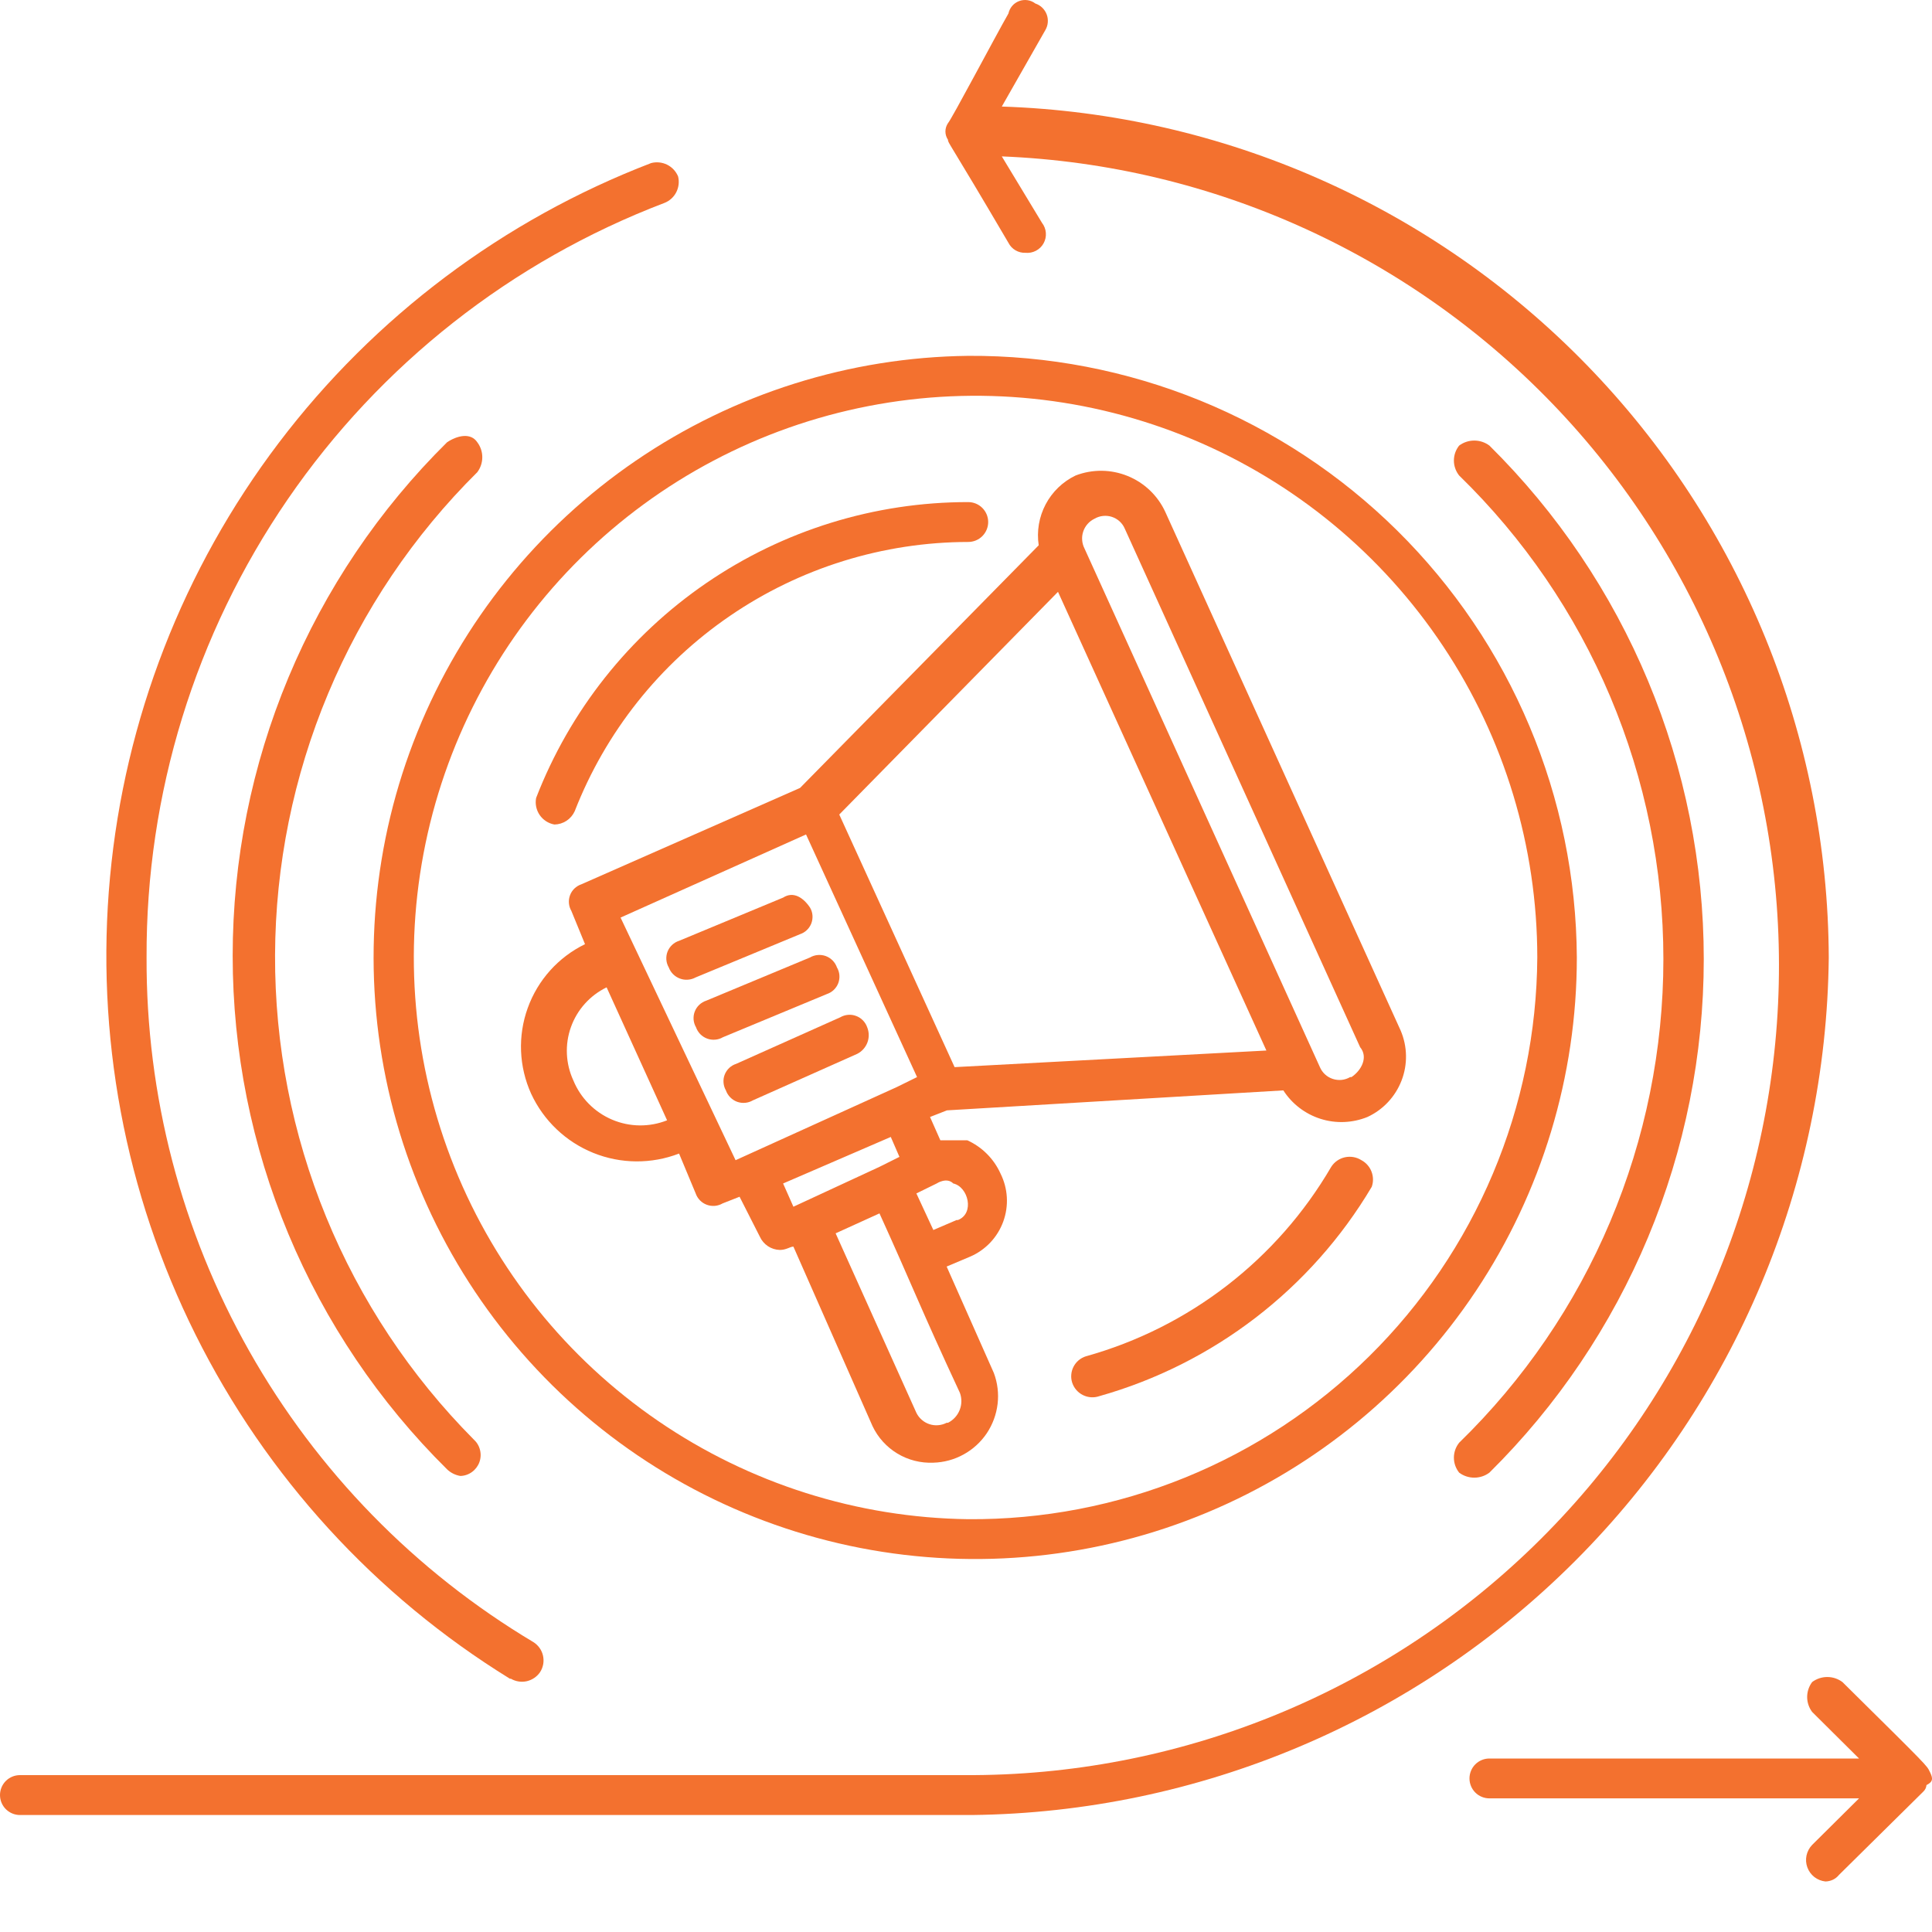 <svg width="60" height="60" viewBox="0 0 60 60" fill="none" xmlns="http://www.w3.org/2000/svg">
<path d="M15.866 52.134C16.015 52.222 16.192 52.249 16.361 52.211C16.529 52.172 16.677 52.071 16.774 51.928C16.822 51.853 16.854 51.77 16.87 51.683C16.885 51.596 16.883 51.507 16.864 51.42C16.845 51.334 16.809 51.252 16.758 51.18C16.707 51.108 16.642 51.046 16.568 50.999C12.89 48.804 9.848 45.688 7.741 41.959C5.634 38.231 4.535 34.017 4.552 29.735C4.532 24.657 6.061 19.694 8.935 15.507C11.808 11.321 15.889 8.11 20.635 6.302C20.794 6.24 20.924 6.122 21.002 5.97C21.08 5.817 21.1 5.642 21.058 5.477C20.991 5.319 20.87 5.19 20.717 5.114C20.563 5.039 20.387 5.021 20.222 5.064C15.632 6.826 11.627 9.836 8.657 13.754C5.688 17.672 3.873 22.342 3.417 27.237C2.96 32.132 3.881 37.057 6.076 41.456C8.27 45.856 11.65 49.554 15.835 52.134H15.866Z" fill="#F3712F"/>
<path d="M56.794 29.735C56.766 22.862 54.074 16.269 49.284 11.341C44.495 6.412 37.98 3.533 31.112 3.309L32.464 0.935C32.507 0.862 32.533 0.78 32.54 0.696C32.547 0.612 32.536 0.527 32.506 0.448C32.476 0.369 32.429 0.298 32.369 0.239C32.308 0.18 32.235 0.136 32.154 0.109C32.084 0.055 32.001 0.019 31.913 0.006C31.824 -0.007 31.734 0.002 31.651 0.033C31.567 0.064 31.493 0.115 31.435 0.183C31.377 0.25 31.337 0.332 31.318 0.419C30.905 1.141 29.543 3.722 29.44 3.825C29.389 3.902 29.361 3.991 29.361 4.083C29.361 4.175 29.389 4.265 29.44 4.341C29.44 4.444 29.44 4.341 31.318 7.541C31.367 7.638 31.443 7.718 31.536 7.773C31.63 7.828 31.737 7.855 31.845 7.851C31.957 7.862 32.071 7.841 32.171 7.788C32.272 7.736 32.354 7.656 32.409 7.557C32.464 7.458 32.489 7.345 32.48 7.232C32.472 7.119 32.43 7.011 32.361 6.922L31.112 4.857C37.7 5.122 43.92 7.964 48.434 12.77C52.947 17.577 55.392 23.964 55.241 30.556C55.091 37.147 52.358 43.416 47.63 48.012C42.903 52.608 36.559 55.163 29.966 55.128H0.619C0.455 55.128 0.298 55.193 0.181 55.309C0.065 55.425 0 55.583 0 55.747C0 55.911 0.065 56.069 0.181 56.185C0.298 56.301 0.455 56.367 0.619 56.367H30.193C37.228 56.283 43.95 53.45 48.922 48.472C53.893 43.495 56.719 36.769 56.794 29.735Z" fill="#F3712F"/>
<path d="M59.932 55.025C59.829 54.818 59.932 54.921 57.218 52.237C57.082 52.136 56.917 52.081 56.748 52.081C56.579 52.081 56.414 52.136 56.278 52.237C56.178 52.371 56.123 52.534 56.123 52.702C56.123 52.87 56.178 53.032 56.278 53.166L57.734 54.612H46.255C46.091 54.612 45.933 54.677 45.817 54.793C45.701 54.909 45.636 55.067 45.636 55.231C45.636 55.395 45.701 55.553 45.817 55.669C45.933 55.785 46.091 55.85 46.255 55.85H57.734L56.278 57.295C56.19 57.386 56.13 57.499 56.103 57.623C56.077 57.746 56.085 57.874 56.129 57.993C56.172 58.111 56.247 58.215 56.347 58.293C56.446 58.37 56.566 58.418 56.691 58.431C56.772 58.429 56.852 58.41 56.926 58.375C56.999 58.339 57.063 58.288 57.114 58.224L59.726 55.644C59.785 55.59 59.822 55.517 59.829 55.437C60.036 55.334 60.036 55.231 59.932 55.025Z" fill="#F3712F"/>
<path d="M30.069 11.051C26.384 11.094 22.793 12.226 19.749 14.305C16.705 16.383 14.344 19.316 12.963 22.734C11.582 26.151 11.243 29.901 11.988 33.511C12.734 37.121 14.53 40.429 17.151 43.021C19.773 45.612 23.102 47.37 26.72 48.074C30.338 48.777 34.084 48.395 37.485 46.974C40.887 45.554 43.792 43.16 45.836 40.092C47.879 37.024 48.97 33.421 48.97 29.735C48.956 27.267 48.457 24.826 47.499 22.551C46.542 20.276 45.146 18.212 43.391 16.477C41.636 14.742 39.556 13.37 37.27 12.438C34.984 11.508 32.537 11.036 30.069 11.051ZM30.069 47.18C26.629 47.135 23.279 46.074 20.44 44.13C17.601 42.186 15.401 39.446 14.115 36.255C12.83 33.063 12.516 29.563 13.215 26.194C13.914 22.825 15.593 19.738 18.041 17.321C20.49 14.904 23.598 13.265 26.976 12.61C30.354 11.955 33.849 12.314 37.024 13.64C40.198 14.967 42.91 17.203 44.816 20.067C46.724 22.93 47.741 26.294 47.742 29.735C47.728 32.041 47.26 34.322 46.364 36.447C45.469 38.572 44.163 40.5 42.522 42.12C40.88 43.74 38.936 45.021 36.799 45.889C34.662 46.758 32.376 47.196 30.069 47.18Z" fill="#F3712F"/>
<path d="M14.823 14.664C14.924 14.53 14.978 14.367 14.978 14.199C14.978 14.032 14.924 13.869 14.823 13.735C14.617 13.425 14.193 13.528 13.884 13.735C11.774 15.821 10.1 18.304 8.957 21.042C7.814 23.779 7.226 26.716 7.226 29.683C7.226 32.649 7.814 35.586 8.957 38.324C10.1 41.061 11.774 43.545 13.884 45.631C13.998 45.74 14.141 45.812 14.297 45.837C14.427 45.834 14.553 45.791 14.658 45.714C14.763 45.638 14.843 45.532 14.888 45.41C14.932 45.287 14.939 45.155 14.907 45.029C14.876 44.902 14.807 44.789 14.71 44.702C12.744 42.723 11.187 40.375 10.129 37.794C9.071 35.213 8.532 32.449 8.542 29.659C8.553 26.87 9.113 24.11 10.191 21.537C11.268 18.963 12.842 16.628 14.823 14.664Z" fill="#F3712F"/>
<path d="M45.315 44.805C45.21 44.937 45.152 45.101 45.152 45.27C45.152 45.439 45.21 45.602 45.315 45.734C45.451 45.836 45.616 45.89 45.785 45.89C45.954 45.89 46.119 45.836 46.255 45.734C48.364 43.648 50.038 41.165 51.181 38.427C52.324 35.69 52.912 32.752 52.912 29.786C52.912 26.82 52.324 23.883 51.181 21.145C50.038 18.407 48.364 15.924 46.255 13.838C46.119 13.736 45.954 13.682 45.785 13.682C45.616 13.682 45.451 13.736 45.315 13.838C45.21 13.97 45.152 14.133 45.152 14.302C45.152 14.471 45.21 14.635 45.315 14.767C47.322 16.72 48.918 19.055 50.007 21.634C51.096 24.214 51.658 26.986 51.658 29.786C51.658 32.586 51.096 35.358 50.007 37.938C48.918 40.517 47.322 42.853 45.315 44.805Z" fill="#F3712F"/>
<path d="M17.218 25.606C17.351 25.604 17.481 25.564 17.593 25.491C17.704 25.418 17.793 25.314 17.848 25.193C18.808 22.732 20.488 20.618 22.669 19.127C24.849 17.635 27.428 16.835 30.069 16.831C30.234 16.831 30.391 16.766 30.507 16.65C30.623 16.534 30.689 16.376 30.689 16.212C30.689 16.048 30.623 15.89 30.507 15.774C30.391 15.658 30.234 15.593 30.069 15.593C27.167 15.591 24.331 16.467 21.936 18.107C19.541 19.747 17.698 22.073 16.65 24.78C16.632 24.871 16.633 24.966 16.652 25.057C16.671 25.148 16.708 25.235 16.761 25.312C16.814 25.389 16.881 25.454 16.96 25.505C17.038 25.555 17.126 25.59 17.218 25.606Z" fill="#F3712F"/>
<path d="M42.281 36.031C42.129 35.934 41.945 35.902 41.769 35.94C41.592 35.979 41.439 36.086 41.342 36.238C39.664 39.115 36.932 41.226 33.724 42.121C33.641 42.147 33.565 42.189 33.498 42.245C33.432 42.3 33.378 42.369 33.339 42.446C33.299 42.522 33.276 42.606 33.269 42.693C33.262 42.779 33.273 42.865 33.3 42.947C33.357 43.113 33.476 43.249 33.633 43.326C33.79 43.404 33.971 43.416 34.136 43.36C37.687 42.358 40.717 40.03 42.601 36.857C42.655 36.704 42.652 36.536 42.593 36.385C42.535 36.234 42.424 36.108 42.281 36.031Z" fill="#F3712F"/>
<path d="M33.404 14.767C33.006 14.958 32.68 15.272 32.474 15.662C32.268 16.052 32.192 16.498 32.258 16.934L24.846 24.47L18.054 27.463C17.974 27.49 17.901 27.535 17.84 27.593C17.779 27.652 17.732 27.723 17.703 27.802C17.673 27.882 17.661 27.966 17.669 28.051C17.676 28.135 17.702 28.216 17.744 28.289L18.168 29.322C17.339 29.726 16.701 30.437 16.389 31.305C16.076 32.172 16.115 33.127 16.495 33.967C16.882 34.802 17.572 35.459 18.425 35.804C19.278 36.149 20.23 36.156 21.089 35.825L21.605 37.063C21.633 37.144 21.679 37.217 21.738 37.278C21.798 37.339 21.87 37.386 21.95 37.415C22.03 37.445 22.116 37.456 22.201 37.449C22.285 37.442 22.368 37.416 22.441 37.373L22.968 37.166L23.597 38.405C23.651 38.525 23.738 38.627 23.848 38.701C23.957 38.774 24.085 38.814 24.217 38.818C24.423 38.818 24.537 38.715 24.64 38.715L27.097 44.289C27.265 44.643 27.534 44.94 27.87 45.142C28.206 45.344 28.594 45.442 28.986 45.425C29.314 45.416 29.636 45.329 29.924 45.17C30.213 45.012 30.459 44.787 30.643 44.515C30.826 44.242 30.942 43.929 30.981 43.603C31.02 43.276 30.98 42.945 30.864 42.637L29.399 39.334L30.131 39.025C30.367 38.923 30.58 38.773 30.757 38.586C30.933 38.399 31.069 38.178 31.157 37.937C31.245 37.695 31.283 37.438 31.268 37.181C31.253 36.925 31.186 36.674 31.071 36.444C30.864 35.986 30.497 35.619 30.039 35.412H29.203L28.883 34.689L29.409 34.483L39.855 33.863C40.126 34.284 40.535 34.596 41.012 34.747C41.489 34.898 42.004 34.877 42.467 34.689C42.954 34.464 43.334 34.057 43.527 33.556C43.72 33.056 43.71 32.499 43.499 32.005L36.191 15.902C35.958 15.394 35.54 14.994 35.022 14.783C34.504 14.572 33.926 14.566 33.404 14.767ZM29.646 33.141L26.064 25.296L32.857 18.38L39.329 32.625L29.646 33.141ZM17.806 33.554C17.565 33.033 17.538 32.438 17.731 31.897C17.924 31.357 18.322 30.913 18.839 30.663L20.717 34.792C20.167 35.011 19.552 35.003 19.008 34.771C18.463 34.539 18.031 34.102 17.806 33.554ZM19.272 28.496L25.032 25.915L28.48 33.45L27.85 33.76L22.844 36.031L19.272 28.496ZM29.399 44.186C29.317 44.228 29.227 44.254 29.136 44.261C29.044 44.269 28.951 44.258 28.864 44.229C28.776 44.2 28.695 44.154 28.626 44.093C28.556 44.033 28.5 43.959 28.459 43.876L25.951 38.302L27.313 37.683C28.346 39.954 28.562 40.573 29.811 43.257C29.874 43.43 29.871 43.621 29.802 43.792C29.734 43.963 29.605 44.103 29.44 44.186H29.399ZM29.708 37.889L28.986 38.199L28.459 37.063L29.089 36.754C29.089 36.754 29.399 36.547 29.605 36.754C30.07 36.857 30.276 37.683 29.75 37.889H29.708ZM27.933 35.928L27.313 36.237L24.64 37.476L24.32 36.754L27.664 35.309L27.933 35.928ZM41.93 33.45C41.849 33.498 41.759 33.527 41.666 33.537C41.574 33.546 41.48 33.536 41.391 33.507C41.302 33.478 41.22 33.43 41.151 33.367C41.082 33.304 41.028 33.227 40.991 33.141L33.682 17.038C33.64 16.957 33.615 16.868 33.608 16.777C33.6 16.686 33.611 16.594 33.64 16.508C33.669 16.421 33.715 16.341 33.776 16.272C33.836 16.204 33.91 16.148 33.992 16.109C34.073 16.062 34.163 16.032 34.256 16.023C34.349 16.013 34.443 16.023 34.531 16.052C34.62 16.081 34.702 16.129 34.771 16.192C34.84 16.256 34.895 16.332 34.931 16.418L42.24 32.521C42.498 32.831 42.281 33.244 41.971 33.45H41.93Z" fill="#F3712F"/>
<path d="M24.846 29.012C24.926 28.985 25 28.941 25.06 28.882C25.121 28.823 25.168 28.752 25.198 28.673C25.227 28.593 25.239 28.509 25.232 28.425C25.225 28.34 25.199 28.259 25.156 28.186C24.949 27.876 24.64 27.67 24.32 27.876L21.089 29.218C21.008 29.244 20.933 29.287 20.872 29.346C20.81 29.404 20.762 29.475 20.731 29.554C20.7 29.634 20.688 29.719 20.694 29.803C20.701 29.888 20.726 29.97 20.769 30.044C20.798 30.123 20.845 30.195 20.904 30.255C20.964 30.315 21.037 30.361 21.116 30.39C21.195 30.42 21.28 30.432 21.364 30.425C21.449 30.419 21.531 30.395 21.605 30.354L24.846 29.012Z" fill="#F3712F"/>
<path d="M25.682 30.87C25.762 30.843 25.835 30.799 25.896 30.74C25.957 30.681 26.004 30.61 26.034 30.531C26.063 30.452 26.075 30.367 26.068 30.283C26.061 30.199 26.035 30.117 25.992 30.044C25.964 29.964 25.918 29.89 25.859 29.83C25.799 29.769 25.727 29.722 25.647 29.692C25.567 29.663 25.481 29.651 25.396 29.659C25.311 29.666 25.229 29.692 25.156 29.735L21.935 31.076C21.854 31.102 21.78 31.146 21.718 31.204C21.656 31.262 21.608 31.333 21.577 31.413C21.546 31.492 21.534 31.577 21.54 31.662C21.547 31.747 21.572 31.829 21.615 31.902C21.643 31.983 21.689 32.056 21.748 32.117C21.808 32.178 21.88 32.224 21.96 32.254C22.04 32.284 22.125 32.295 22.21 32.288C22.295 32.281 22.378 32.255 22.451 32.212L25.682 30.87Z" fill="#F3712F"/>
<path d="M26.931 31.902C26.903 31.822 26.858 31.749 26.798 31.688C26.738 31.627 26.666 31.58 26.586 31.551C26.506 31.521 26.421 31.509 26.336 31.517C26.251 31.524 26.169 31.55 26.095 31.593L22.864 33.038C22.783 33.064 22.709 33.107 22.647 33.165C22.585 33.224 22.537 33.295 22.506 33.374C22.475 33.453 22.463 33.538 22.47 33.623C22.476 33.708 22.502 33.79 22.544 33.864C22.572 33.944 22.618 34.017 22.677 34.078C22.737 34.139 22.809 34.186 22.889 34.216C22.969 34.245 23.055 34.257 23.14 34.249C23.224 34.242 23.307 34.216 23.38 34.173L26.622 32.728C26.767 32.655 26.88 32.529 26.938 32.376C26.995 32.223 26.993 32.054 26.931 31.902Z" fill="#F3712F"/>
</svg>

